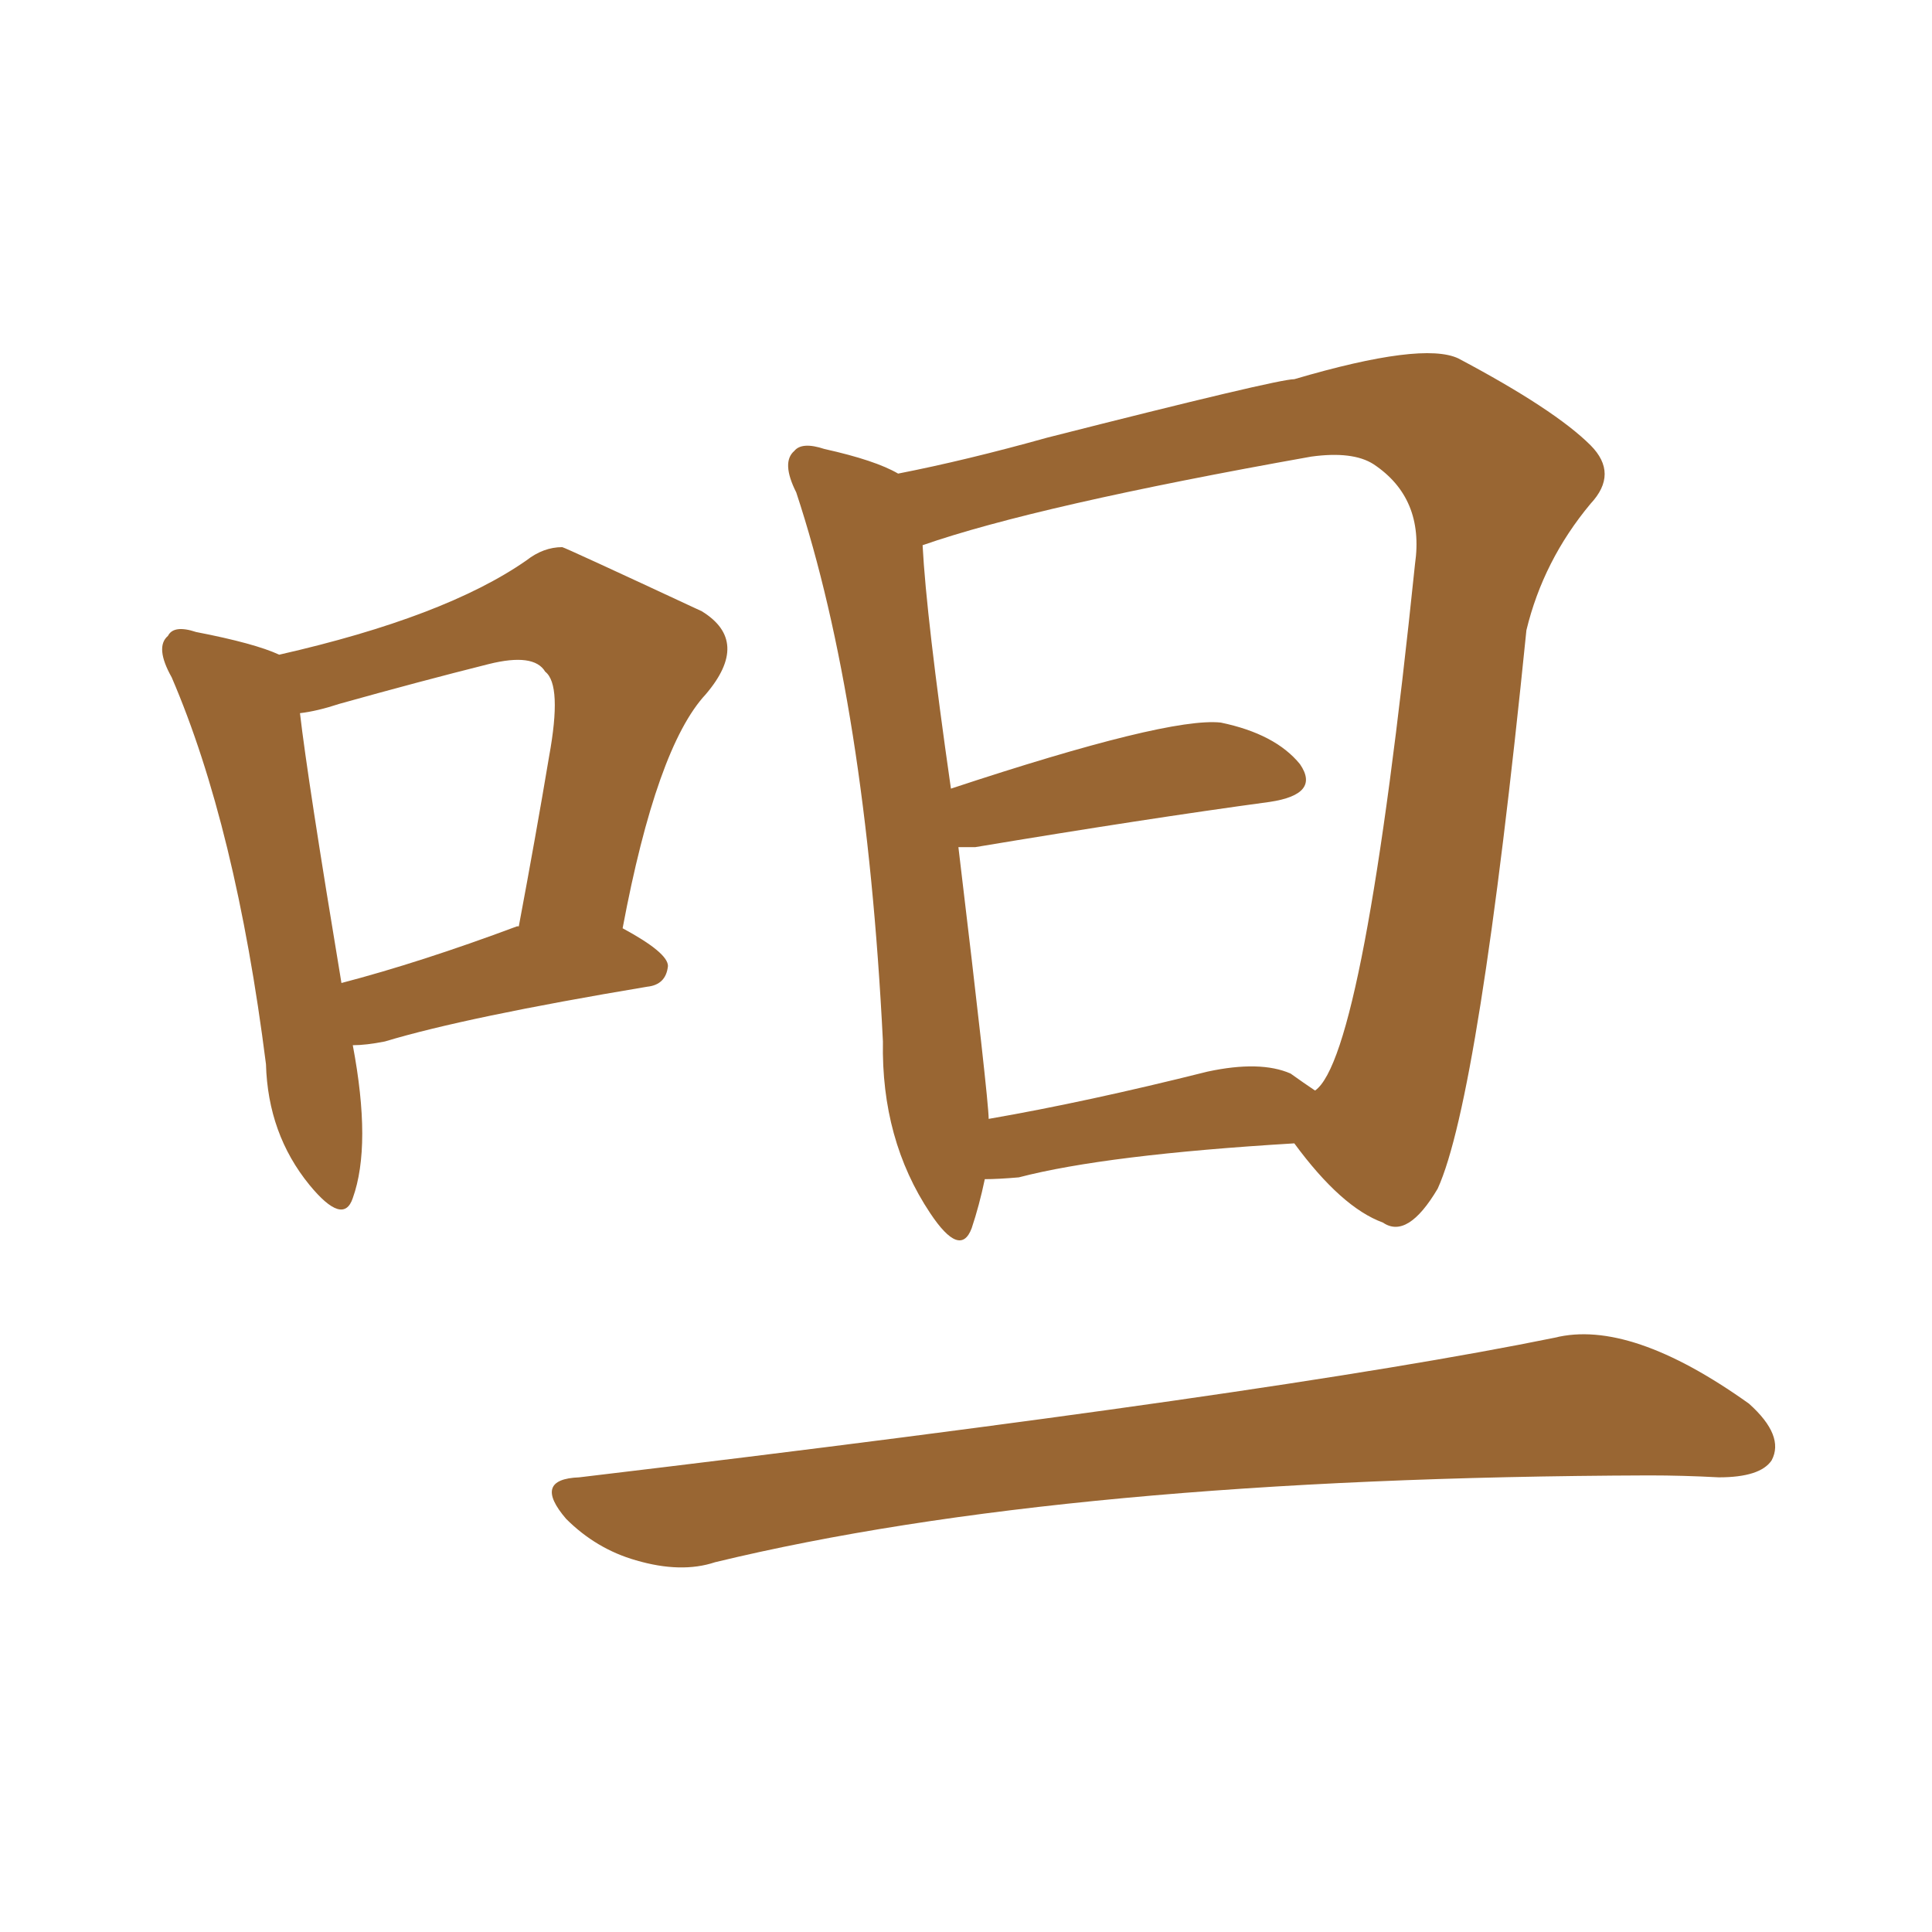<svg xmlns="http://www.w3.org/2000/svg" xmlns:xlink="http://www.w3.org/1999/xlink" width="150" height="150"><path fill="#996633" padding="10" d="M76.46 91.55L76.46 91.55Q76.03 93.60 75.44 95.36L75.44 95.36Q74.56 97.71 72.22 94.19L72.22 94.19Q68.41 88.48 68.55 80.86L68.55 80.86Q67.24 54.64 61.82 38.23L61.82 38.23Q60.64 35.89 61.67 35.01L61.67 35.01Q62.26 34.28 64.01 34.86L64.01 34.86Q67.97 35.74 69.73 36.77L69.73 36.77Q75 35.74 81.30 33.98L81.30 33.98Q99.17 29.44 100.49 29.44L100.49 29.44Q110.45 26.51 113.23 27.83L113.23 27.83Q120.70 31.79 123.49 34.57L123.49 34.57Q125.68 36.77 123.49 39.11L123.49 39.11Q119.82 43.51 118.51 48.93L118.51 48.93Q114.84 85.25 111.62 92.29L111.62 92.29Q109.28 96.24 107.37 94.92L107.37 94.92Q104.15 93.75 100.49 88.77L100.49 88.77Q85.84 89.65 79.10 91.41L79.10 91.41Q77.49 91.55 76.46 91.55ZM100.20 83.35L100.20 83.35Q101.22 84.08 102.10 84.67L102.10 84.67Q105.91 82.03 109.86 43.80L109.86 43.80Q110.60 38.67 106.64 36.04L106.64 36.04Q105.03 35.01 101.81 35.45L101.81 35.45Q80.42 39.26 71.63 42.33L71.63 42.33Q71.92 47.90 73.83 61.23L73.83 61.23Q90.67 55.66 94.78 56.10L94.78 56.10Q99.02 56.98 100.93 59.33L100.93 59.33Q102.54 61.67 98.58 62.26L98.58 62.26Q88.92 63.57 75.73 65.77L75.73 65.77Q75 65.77 74.41 65.77L74.41 65.77Q76.76 85.40 76.76 86.87L76.76 86.87Q84.38 85.55 93.75 83.20L93.75 83.20Q97.85 82.32 100.20 83.35ZM44.97 114.70L44.97 114.70Q99.17 108.25 120.70 103.86L120.70 103.86Q126.56 102.39 135.79 108.98L135.79 108.98Q138.57 111.47 137.55 113.38L137.55 113.38Q136.67 114.70 133.45 114.70L133.45 114.70Q130.66 114.55 128.03 114.55L128.03 114.55Q82.76 114.70 55.52 121.29L55.52 121.29Q52.88 122.17 49.37 121.14L49.37 121.14Q46.29 120.26 43.95 117.92L43.95 117.92Q41.31 114.84 44.97 114.70ZM27.39 81.15L27.39 81.15Q28.86 88.92 27.39 93.02L27.39 93.02Q26.66 95.21 24.02 91.99L24.02 91.99Q20.80 88.04 20.65 82.62L20.65 82.62Q18.31 64.16 13.33 52.59L13.33 52.59Q12.01 50.24 13.04 49.37L13.04 49.37Q13.48 48.49 15.23 49.07L15.23 49.07Q19.78 49.95 21.68 50.83L21.68 50.83Q34.57 47.90 40.87 43.51L40.87 43.51Q42.19 42.48 43.65 42.48L43.65 42.48Q43.80 42.48 54.49 47.46L54.49 47.46Q58.30 49.80 54.79 53.91L54.79 53.91Q50.98 58.01 48.34 72.07L48.34 72.07Q51.86 73.97 51.86 75L51.86 75Q51.71 76.46 50.24 76.61L50.24 76.61Q36.18 78.96 29.88 80.86L29.88 80.86Q28.42 81.15 27.39 81.15ZM40.14 71.92L40.14 71.92L40.14 71.92Q40.14 71.92 40.28 71.92L40.28 71.92Q41.60 64.89 42.63 58.74L42.63 58.74Q43.65 53.17 42.33 52.15L42.33 52.15Q41.46 50.68 37.94 51.56L37.94 51.56Q32.67 52.88 26.37 54.64L26.37 54.64Q24.61 55.22 23.29 55.37L23.29 55.37Q23.88 60.50 26.51 76.32L26.51 76.32Q32.67 74.71 40.14 71.92Z"/></svg>